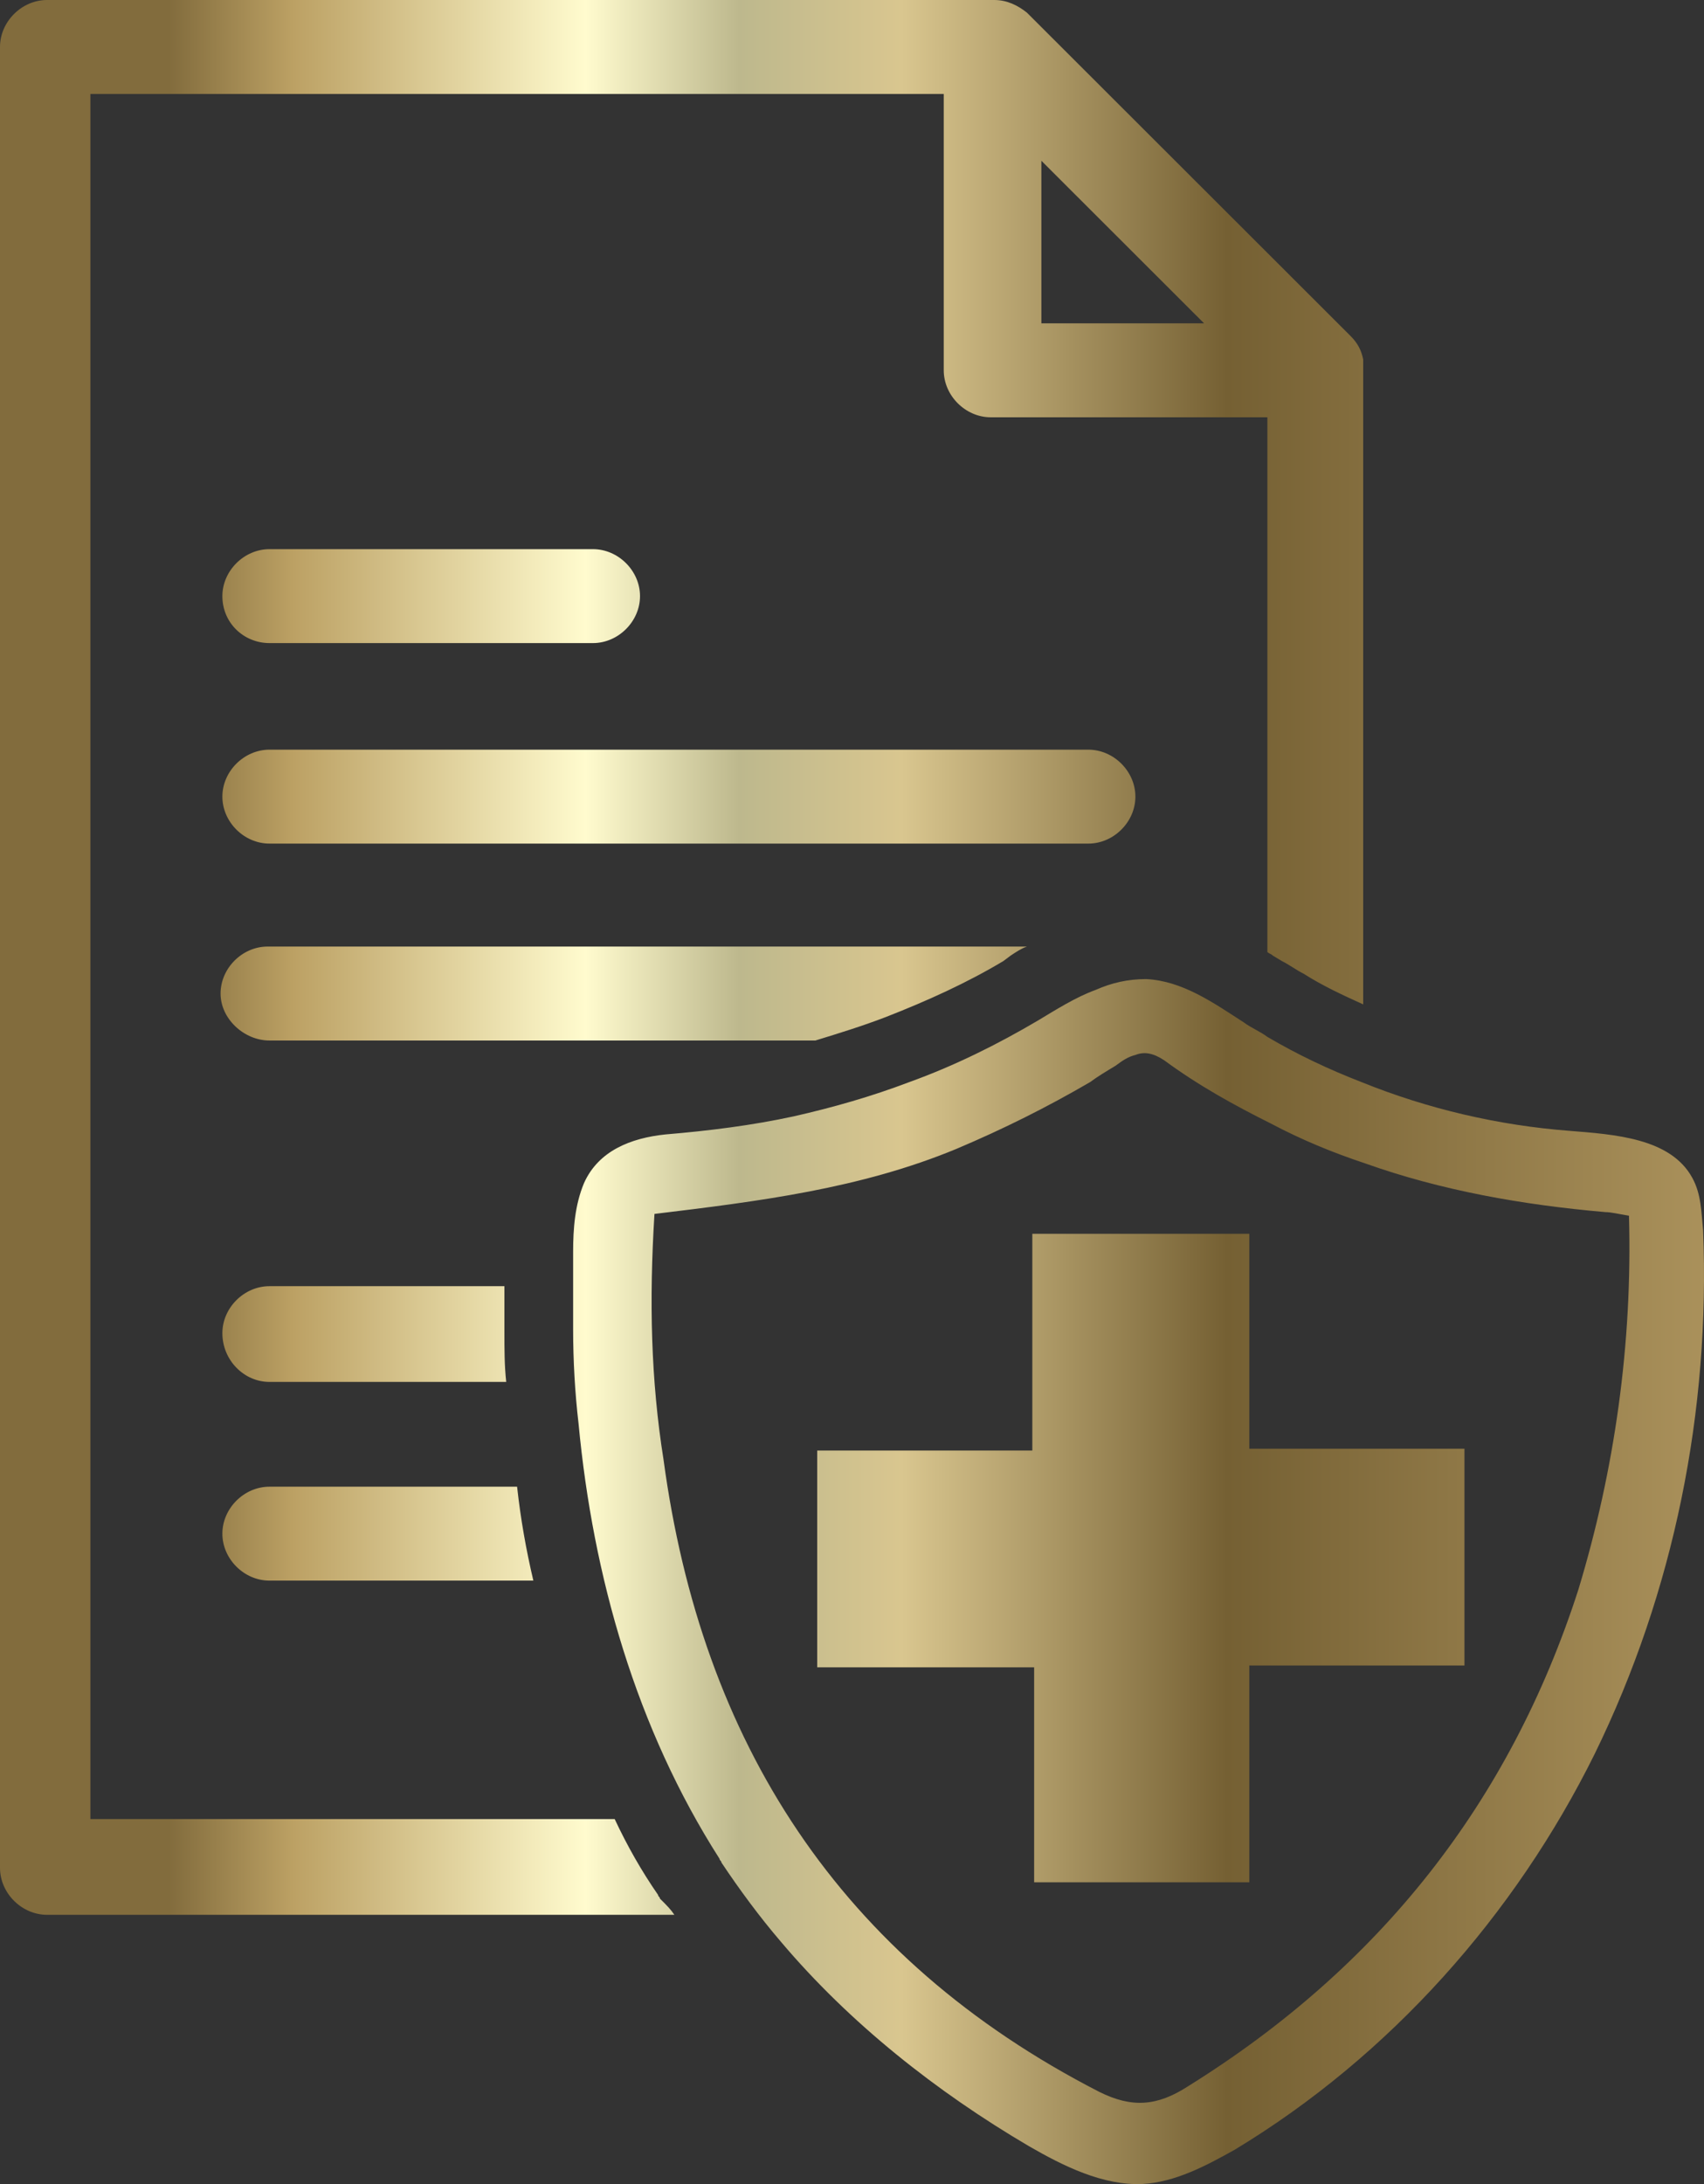 <svg width="64" height="82" viewBox="0 0 64 82" fill="none" xmlns="http://www.w3.org/2000/svg">
<rect x="0" y="0" width="64" height="82" fill="#333333" stroke="none"/>
<path d="M55.003 62.531C55.003 59.818 55.003 57.105 55.003 54.392C52.286 54.392 49.638 54.392 46.922 54.392C46.922 51.68 46.922 48.967 46.922 46.322C44.206 46.322 41.49 46.322 38.773 46.322C38.773 49.035 38.773 51.748 38.773 54.46C36.057 54.46 33.409 54.46 30.693 54.46C30.693 57.173 30.693 59.886 30.693 62.599C33.409 62.599 36.125 62.599 38.841 62.599C38.841 65.312 38.841 68.025 38.841 70.67C41.558 70.67 44.206 70.67 46.922 70.67C46.922 67.957 46.922 65.312 46.922 62.531C49.638 62.531 52.286 62.531 55.003 62.531ZM59.892 65.854C56.904 71.89 52.219 77.18 46.379 80.707C45.292 81.317 44.138 81.928 42.916 81.996C41.422 82.064 39.928 81.317 38.638 80.572C35.175 78.537 31.915 75.96 29.335 72.908C28.52 71.958 27.773 70.941 27.094 69.924C27.094 69.856 27.026 69.856 27.026 69.788C23.902 64.905 22.273 59.208 21.729 53.443C21.594 52.29 21.526 51.069 21.526 49.916C21.526 49.645 21.526 49.442 21.526 49.17C21.526 48.424 21.526 47.746 21.526 47C21.526 46.118 21.594 45.237 21.933 44.423C22.476 43.202 23.699 42.727 24.989 42.592C26.619 42.456 28.248 42.252 29.81 41.913C31.304 41.574 32.73 41.167 34.156 40.625C35.854 40.014 37.483 39.201 38.977 38.319C39.656 37.912 40.403 37.437 41.15 37.166C41.761 36.895 42.372 36.759 43.051 36.759C44.41 36.827 45.564 37.641 46.718 38.387C46.99 38.59 47.33 38.726 47.601 38.929C48.755 39.608 49.91 40.15 51.132 40.625C53.645 41.642 56.293 42.252 58.941 42.456C60.639 42.592 62.744 42.727 63.559 44.219C63.898 44.83 63.898 45.508 63.966 46.186C64.238 52.968 62.88 59.75 59.892 65.854ZM61.182 45.644C60.775 45.576 60.503 45.508 60.299 45.508C57.176 45.237 54.12 44.694 51.268 43.677C50.046 43.27 48.891 42.795 47.737 42.185C46.379 41.507 45.021 40.761 43.73 39.811C43.323 39.54 42.984 39.472 42.644 39.608C42.372 39.675 42.169 39.811 41.897 40.014C41.558 40.218 41.218 40.421 40.946 40.625C39.317 41.574 37.687 42.388 35.922 43.134C32.322 44.626 28.52 45.101 24.581 45.576C24.378 48.831 24.446 51.815 24.921 54.799C26.347 65.379 31.508 73.518 41.286 78.537C42.508 79.147 43.459 79.079 44.613 78.333C51.811 73.857 56.7 67.685 59.281 59.683C60.639 55.206 61.318 50.459 61.182 45.644ZM10.118 39.065H30.625C31.508 38.794 32.391 38.522 33.273 38.183C34.835 37.573 36.329 36.895 37.687 36.081L37.959 35.877C38.162 35.742 38.366 35.606 38.57 35.538H10.05C9.099 35.538 8.284 36.352 8.284 37.302C8.284 38.251 9.167 39.065 10.118 39.065ZM10.118 24.144H22.273C23.223 24.144 24.038 23.331 24.038 22.381C24.038 21.431 23.223 20.618 22.273 20.618H10.118C9.167 20.618 8.352 21.431 8.352 22.381C8.352 23.398 9.167 24.144 10.118 24.144ZM10.118 31.672H40.879C41.829 31.672 42.644 30.859 42.644 29.909C42.644 28.96 41.829 28.146 40.879 28.146H10.118C9.167 28.146 8.352 28.96 8.352 29.909C8.352 30.859 9.167 31.672 10.118 31.672ZM10.118 51.883H19.013C18.945 51.273 18.945 50.662 18.945 49.984C18.945 49.713 18.945 49.442 18.945 49.17C18.945 48.899 18.945 48.628 18.945 48.289H10.118C9.167 48.289 8.352 49.102 8.352 50.052C8.352 51.069 9.167 51.883 10.118 51.883ZM10.118 59.343H20.032C19.76 58.191 19.556 57.038 19.421 55.817H10.118C9.167 55.817 8.352 56.631 8.352 57.58C8.352 58.53 9.167 59.343 10.118 59.343ZM25.328 71.89H1.766C0.815 71.89 0 71.076 0 70.127V1.763C0 0.814 0.815 0 1.766 0H37.347C37.823 0 38.23 0.203 38.57 0.475L50.725 12.615C50.996 12.886 51.132 13.157 51.2 13.496C51.2 13.632 51.2 13.7 51.2 13.835V37.709C50.453 37.369 49.706 37.03 48.959 36.556C48.688 36.42 48.416 36.217 48.144 36.081L47.805 35.877C47.737 35.809 47.669 35.809 47.601 35.742V15.667H37.212C36.261 15.667 35.446 14.853 35.446 13.903V3.527H3.395V68.296H23.087C23.563 69.313 24.106 70.263 24.717 71.144C24.717 71.212 24.785 71.212 24.785 71.28C25.057 71.551 25.193 71.687 25.328 71.89ZM39.113 12.14H45.224L39.113 6.036V12.14Z" fill="url(#paint0_linear)"/>
<defs>
<linearGradient id="paint0_linear" x1="-0.056" y1="41.002" x2="64.051" y2="41.002" gradientUnits="userSpaceOnUse">
<stop offset="0.1" stop-color="#826C3D"/>
<stop offset="0.173" stop-color="#BCA164"/>
<stop offset="0.344" stop-color="#FFFBCE"/>
<stop offset="0.434" stop-color="#BDB88D"/>
<stop offset="0.529" stop-color="#D9C68F"/>
<stop offset="0.72" stop-color="#756033"/>
<stop offset="1" stop-color="#AA915B"/>
</linearGradient>
</defs>
</svg>
